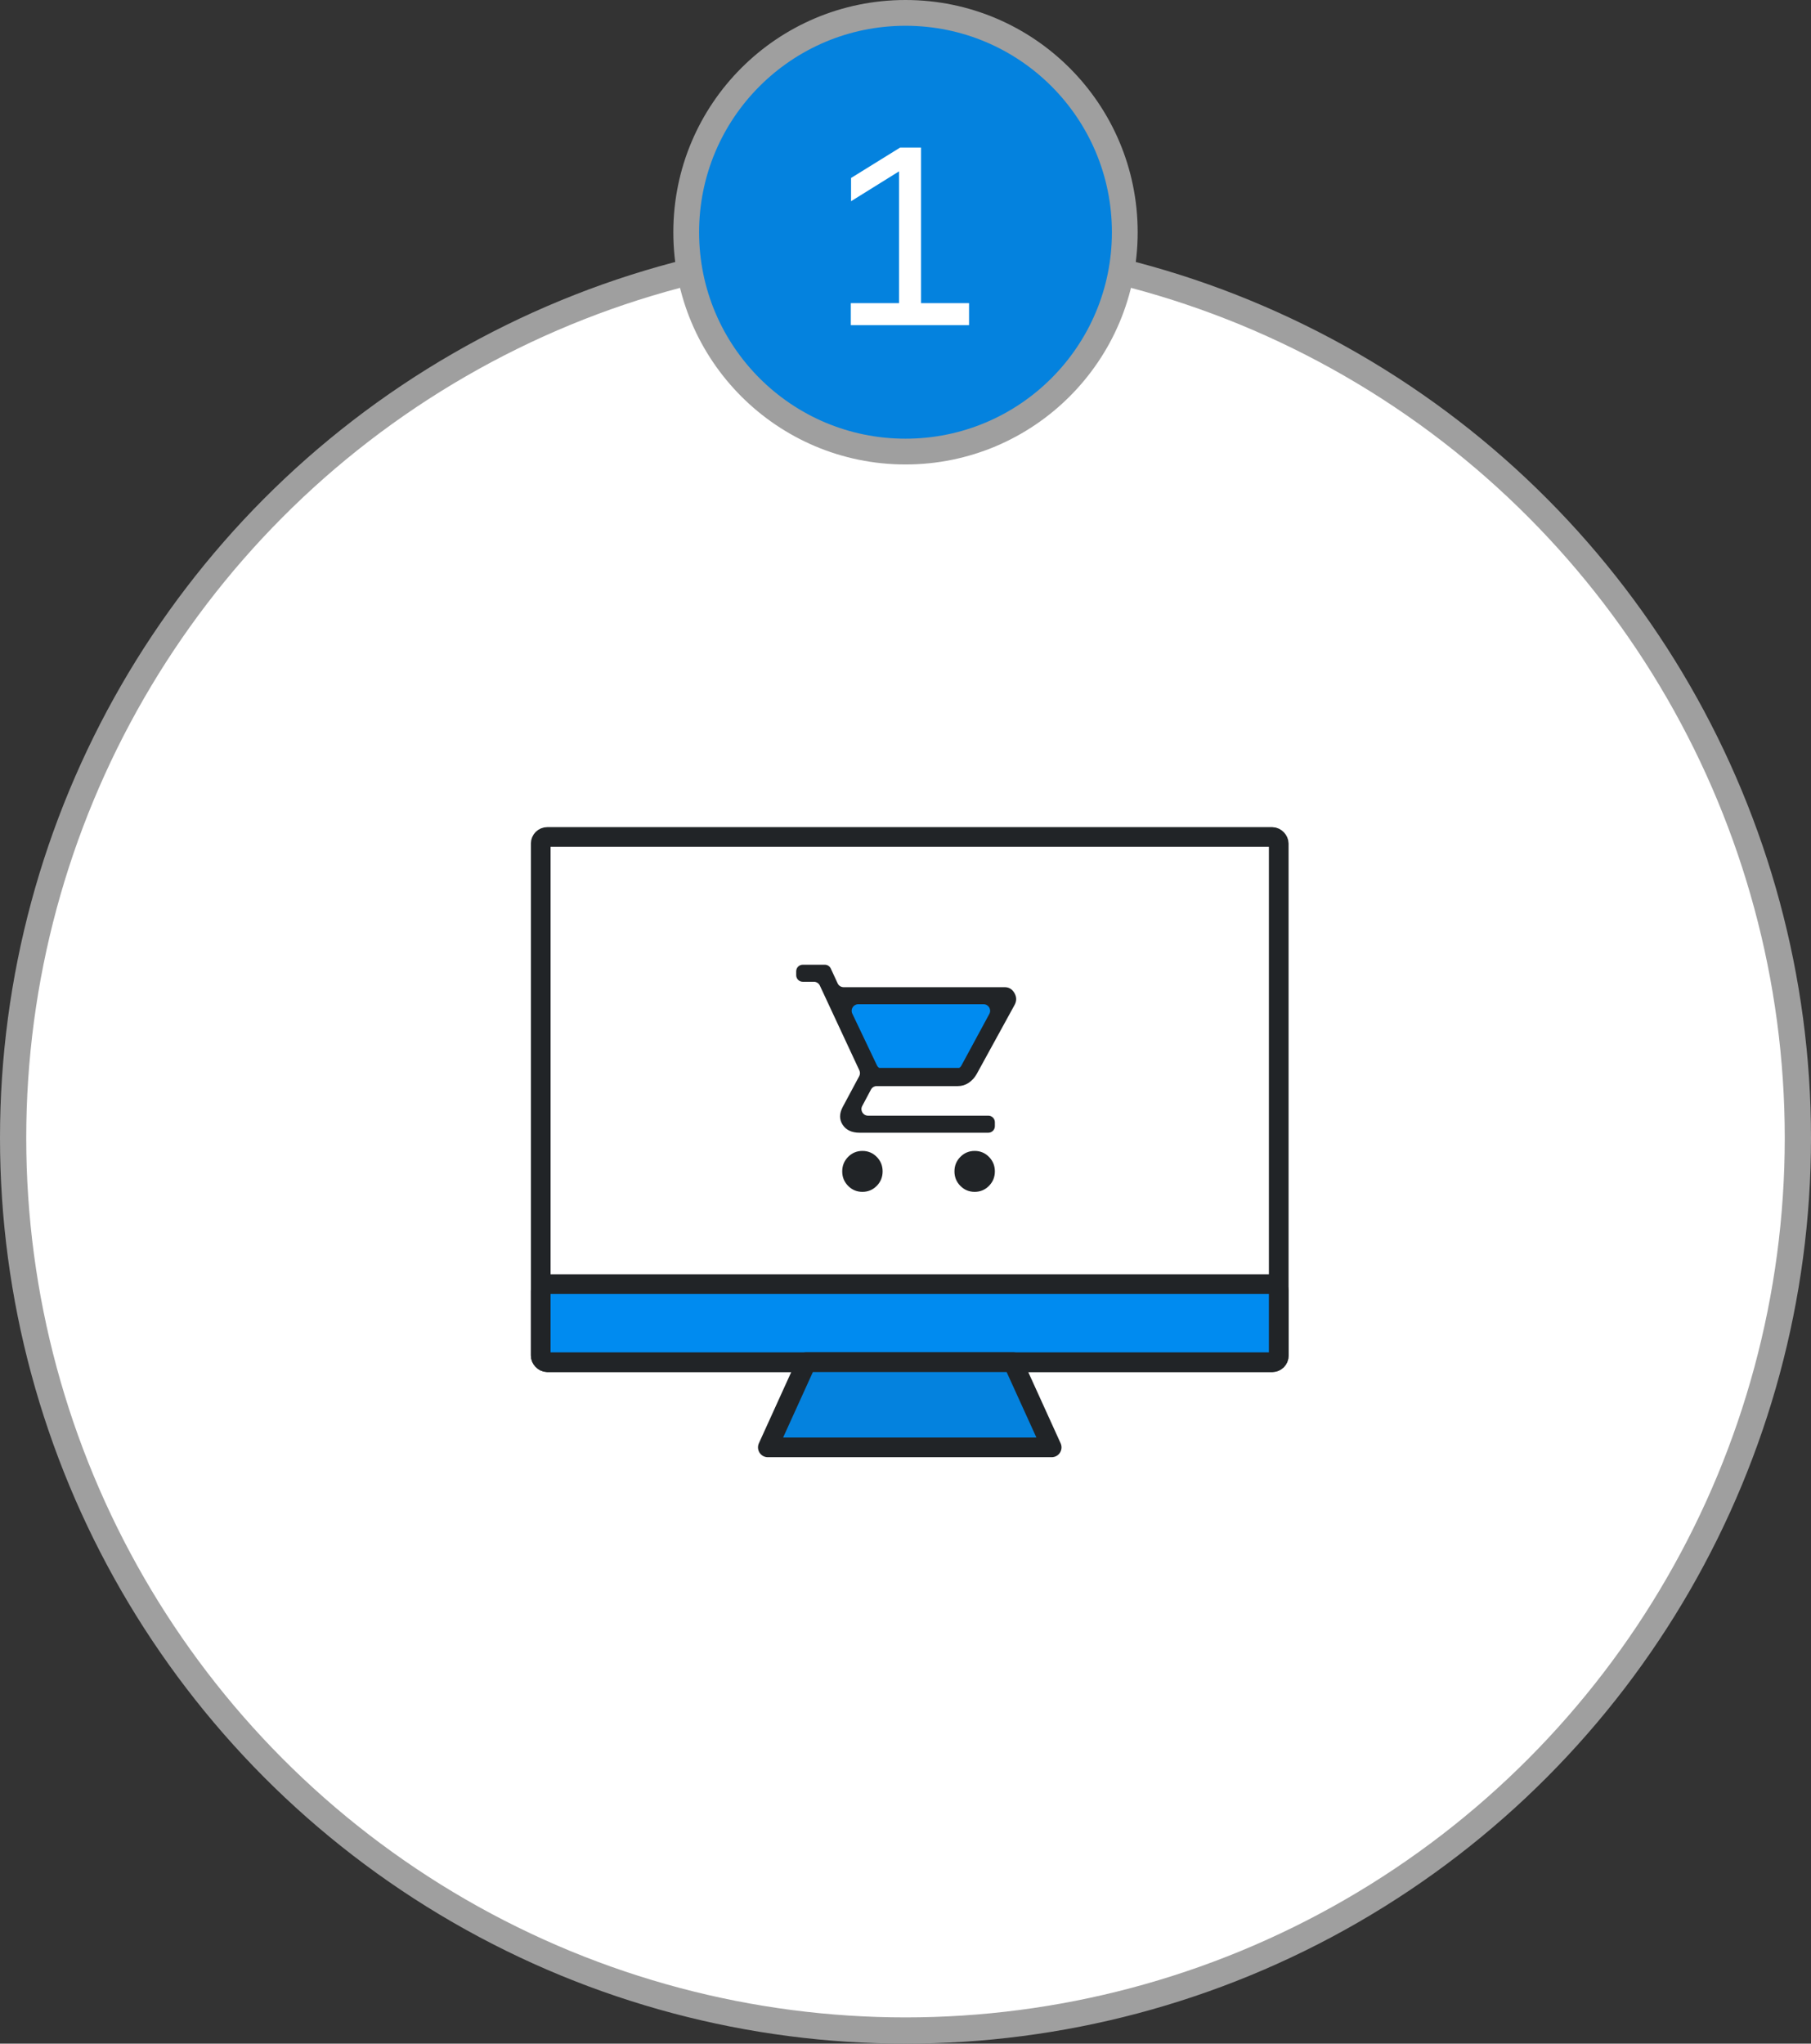 <svg width="156" height="176" viewBox="0 0 156 176" fill="none" xmlns="http://www.w3.org/2000/svg">
<rect x="0" y="0" width="156" height="176" fill="#333333" stroke="none"/>
<circle cx="78" cy="98" r="76.87" fill="white" stroke="#9F9F9F" stroke-width="2.26"/>
<rect x="46.579" y="72.08" width="63.572" height="45.234" rx="0.565" fill="white" stroke="#212427" stroke-width="1.695"/>
<rect x="46.579" y="110.59" width="63.572" height="6.724" rx="0.565" fill="#008BF0" stroke="#212427" stroke-width="1.695"/>
<path d="M74.911 91.922L72.621 86.939C72.449 86.565 72.722 86.139 73.134 86.139H85.915C86.356 86.139 86.627 86.622 86.397 86.999L83.343 91.982C83.24 92.149 83.058 92.251 82.862 92.251H75.424C75.204 92.251 75.003 92.123 74.911 91.922Z" fill="#008BF0" stroke="#212427" stroke-width="0.565" stroke-linecap="round"/>
<path d="M74.289 102.643C73.806 102.643 73.395 102.472 73.056 102.129C72.718 101.786 72.549 101.37 72.549 100.881C72.549 100.391 72.718 99.975 73.056 99.632C73.395 99.289 73.806 99.118 74.289 99.118C74.772 99.118 75.183 99.289 75.522 99.632C75.86 99.975 76.029 100.391 76.029 100.881C76.029 101.37 75.86 101.786 75.522 102.129C75.183 102.472 74.772 102.643 74.289 102.643ZM83.957 102.643C83.474 102.643 83.063 102.472 82.725 102.129C82.386 101.786 82.217 101.37 82.217 100.881C82.217 100.391 82.386 99.975 82.725 99.632C83.063 99.289 83.474 99.118 83.957 99.118C84.441 99.118 84.852 99.289 85.19 99.632C85.528 99.975 85.698 100.391 85.698 100.881C85.698 101.37 85.528 101.786 85.19 102.129C84.852 102.472 84.441 102.643 83.957 102.643ZM73.927 86.486C73.512 86.486 73.239 86.918 73.417 87.293L75.538 91.745C75.631 91.942 75.83 92.067 76.048 92.067H82.316C82.523 92.067 82.713 91.954 82.812 91.771L85.222 87.319C85.426 86.943 85.153 86.486 84.725 86.486H73.927ZM72.156 84.689C72.248 84.889 72.448 85.017 72.668 85.017H86.543C86.914 85.017 87.196 85.188 87.389 85.531C87.583 85.873 87.583 86.216 87.389 86.559L84.126 92.508C83.949 92.818 83.72 93.067 83.438 93.255C83.156 93.442 82.845 93.536 82.507 93.536H75.523C75.314 93.536 75.122 93.651 75.024 93.836L74.271 95.252C74.071 95.628 74.344 96.082 74.77 96.082H85.133C85.445 96.082 85.698 96.335 85.698 96.647V96.986C85.698 97.298 85.445 97.551 85.133 97.551H74.047C73.371 97.551 72.883 97.323 72.585 96.866C72.287 96.409 72.291 95.894 72.597 95.323L74.011 92.684C74.095 92.527 74.1 92.34 74.025 92.178L70.622 84.878C70.529 84.679 70.33 84.551 70.11 84.551H69.15C68.838 84.551 68.585 84.299 68.585 83.987V83.647C68.585 83.335 68.838 83.082 69.15 83.082H71.052C71.272 83.082 71.472 83.21 71.564 83.41L72.156 84.689Z" fill="#212427"/>
<path d="M90.592 124.649H66.141L69.475 117.314H87.257L90.592 124.649Z" fill="#0482DE" stroke="#212427" stroke-width="1.695" stroke-linecap="round" stroke-linejoin="round"/>
<circle cx="78" cy="20" r="18.89" fill="#0482DE" stroke="#9F9F9F" stroke-width="2.22"/>
<path d="M79.338 12.71V26.108H83.474V28H73.288V26.108H77.446V14.756L73.31 17.33V15.328L77.534 12.71H79.338Z" fill="white"/>
</svg>
